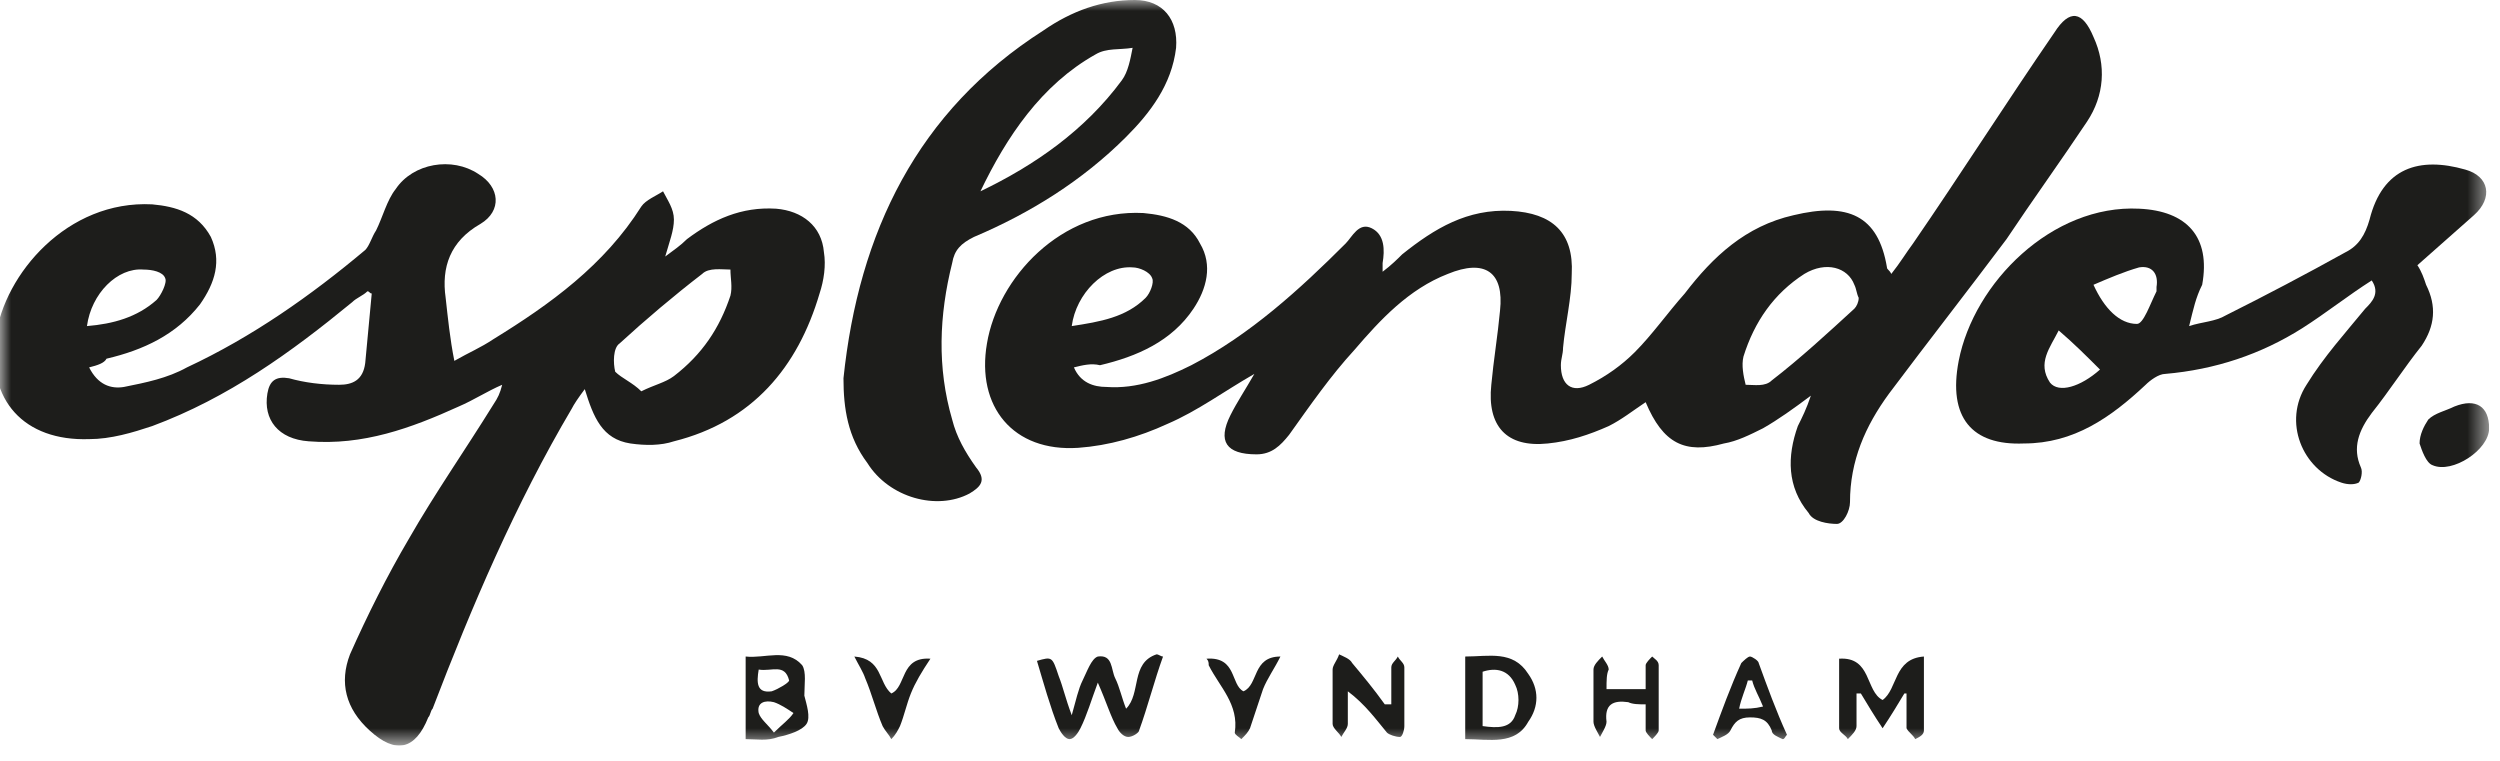 <svg width="115" height="35" viewBox="0 0 115 35" fill="none" xmlns="http://www.w3.org/2000/svg">
<g clip-path="url(#clip0_869_604)">
<mask id="mask0_869_604" style="mask-type:luminance" maskUnits="userSpaceOnUse" x="0" y="0" width="115" height="35">
<path d="M114.5 0H0V34.3H114.5V0Z" fill="white"/>
</mask>
<g mask="url(#mask0_869_604)">
<path d="M49.4 16.9C49.7 17.6 50.3 17.8 50.9 17.8C52.3 17.9 53.6 17.4 54.8 16.8C57.5 15.4 59.8 13.3 61.9 11.2C62.2 10.9 62.5 10.2 63.1 10.5C63.7 10.8 63.7 11.5 63.6 12.1C63.6 12.2 63.6 12.3 63.6 12.5C64 12.2 64.3 11.9 64.5 11.7C66 10.5 67.5 9.6 69.5 9.7C71.4 9.8 72.4 10.7 72.3 12.6C72.3 13.7 72 14.9 71.9 16C71.9 16.3 71.8 16.5 71.8 16.8C71.8 17.7 72.3 18.1 73.1 17.7C73.9 17.3 74.6 16.8 75.2 16.2C76 15.4 76.7 14.4 77.5 13.5C78.8 11.8 80.3 10.4 82.5 9.9C85 9.3 86.4 9.9 86.8 12.3C86.8 12.4 86.9 12.4 87 12.6C87.4 12.1 87.7 11.6 88 11.2C90.2 8 92.3 4.7 94.5 1.5C95.2 0.4 95.8 0.5 96.3 1.7C96.9 3 96.8 4.4 96 5.6C94.8 7.4 93.5 9.2 92.3 11C90.5 13.4 88.7 15.7 86.9 18.1C85.8 19.6 85.1 21.2 85.1 23.1C85.1 23.5 84.8 24.1 84.5 24.1C84.1 24.1 83.4 24 83.2 23.6C82.2 22.4 82.2 21 82.7 19.6C82.9 19.2 83.1 18.8 83.3 18.2C82.5 18.8 81.8 19.3 81.1 19.7C80.5 20 79.9 20.3 79.3 20.4C77.5 20.9 76.5 20.4 75.7 18.5C75.1 18.9 74.6 19.3 74 19.6C73.1 20 72.2 20.3 71.2 20.4C69.3 20.6 68.4 19.6 68.6 17.7C68.7 16.6 68.9 15.4 69 14.3C69.2 12.5 68.3 11.9 66.6 12.6C64.8 13.3 63.5 14.7 62.3 16.1C61.2 17.3 60.3 18.6 59.3 20C58.9 20.5 58.5 20.9 57.8 20.9C56.4 20.9 56 20.3 56.6 19.1C56.9 18.5 57.3 17.9 57.7 17.2C56.3 18 55.1 18.9 53.7 19.5C52.4 20.1 51 20.5 49.6 20.6C46.6 20.8 44.9 18.7 45.4 15.8C45.9 12.8 48.8 9.6 52.6 9.8C53.7 9.9 54.7 10.2 55.2 11.2C55.8 12.2 55.5 13.3 54.9 14.2C53.9 15.7 52.3 16.4 50.6 16.8C50.2 16.7 49.8 16.8 49.4 16.9ZM85.5 13.7C85.4 13.5 85.4 13.3 85.3 13.1C85 12.3 84 12 83 12.6C81.6 13.5 80.7 14.8 80.2 16.4C80.1 16.8 80.2 17.3 80.3 17.7C80.7 17.7 81.2 17.8 81.5 17.5C82.8 16.5 84.1 15.3 85.3 14.2C85.4 14.1 85.5 13.9 85.5 13.7ZM49.3 15C50.6 14.8 51.8 14.6 52.7 13.7C52.9 13.5 53.1 13 53 12.8C52.9 12.5 52.4 12.3 52.1 12.3C50.8 12.2 49.5 13.5 49.3 15Z" fill="#1D1D1B"/>
</g>
<mask id="mask1_869_604" style="mask-type:luminance" maskUnits="userSpaceOnUse" x="0" y="0" width="115" height="35">
<path d="M114.5 0H0V34.3H114.5V0Z" fill="white"/>
</mask>
<g mask="url(#mask1_869_604)">
<path d="M4.1 16.9C4.5 17.7 5.1 17.9 5.7 17.8C6.7 17.6 7.7 17.4 8.6 16.9C11.6 15.5 14.3 13.6 16.8 11.5C17 11.3 17.1 10.9 17.3 10.6C17.6 10 17.8 9.2 18.2 8.7C19 7.5 20.8 7.2 22 8C23 8.6 23.1 9.7 22.1 10.3C20.7 11.1 20.3 12.3 20.5 13.7C20.6 14.6 20.7 15.6 20.9 16.6C21.6 16.2 22.1 16 22.7 15.6C25.3 14 27.8 12.2 29.5 9.5C29.7 9.2 30.2 9 30.5 8.8C30.7 9.2 31 9.6 31 10.1C31 10.6 30.8 11.1 30.6 11.8C31 11.5 31.3 11.3 31.6 11C32.8 10.1 34.1 9.5 35.7 9.6C36.9 9.7 37.8 10.4 37.9 11.6C38 12.2 37.9 12.9 37.7 13.5C36.7 16.9 34.6 19.4 31 20.3C30.4 20.5 29.7 20.5 29 20.4C27.7 20.2 27.3 19.2 26.9 17.9C26.6 18.3 26.4 18.6 26.3 18.8C23.7 23.2 21.7 27.9 19.9 32.6C19.8 32.7 19.8 32.9 19.7 33C19.1 34.5 18.2 34.7 17 33.6C15.9 32.6 15.6 31.4 16.1 30.1C16.9 28.3 17.8 26.5 18.8 24.8C20 22.7 21.4 20.7 22.7 18.6C22.9 18.3 23 18.1 23.1 17.7C22.4 18 21.8 18.4 21.1 18.7C18.9 19.7 16.7 20.5 14.2 20.3C12.8 20.2 12.1 19.3 12.3 18.1C12.4 17.5 12.7 17.3 13.3 17.4C14 17.6 14.8 17.7 15.6 17.7C16.2 17.7 16.7 17.5 16.8 16.7C16.9 15.6 17 14.6 17.1 13.5C17 13.5 17 13.4 16.9 13.4C16.7 13.6 16.4 13.7 16.2 13.9C13.4 16.2 10.5 18.3 7 19.6C6.1 19.9 5.1 20.2 4.1 20.2C1.1 20.3 -0.6 18.4 -0.2 15.5C0.2 12.6 3.1 9.2 7 9.4C8.1 9.5 9.1 9.8 9.7 10.9C10.2 12 9.9 13 9.2 14C8.1 15.4 6.6 16.1 4.9 16.5C4.8 16.7 4.5 16.8 4.1 16.9ZM29.5 18C30.1 17.7 30.6 17.6 31 17.3C32.3 16.3 33.1 15.1 33.6 13.6C33.7 13.2 33.6 12.8 33.6 12.4C33.2 12.4 32.6 12.3 32.3 12.6C31 13.6 29.7 14.7 28.5 15.8C28.2 16 28.2 16.7 28.3 17.1C28.6 17.4 29.1 17.6 29.5 18ZM4 15C5.2 14.9 6.3 14.6 7.2 13.8C7.4 13.6 7.7 13 7.6 12.8C7.5 12.5 7 12.4 6.6 12.4C5.4 12.3 4.2 13.5 4 15Z" fill="#1D1D1B"/>
</g>
<mask id="mask2_869_604" style="mask-type:luminance" maskUnits="userSpaceOnUse" x="0" y="0" width="115" height="35">
<path d="M114.5 0H0V34.3H114.5V0Z" fill="white"/>
</mask>
<g mask="url(#mask2_869_604)">
<path d="M100.7 15C101.3 14.8 101.9 14.8 102.4 14.5C104.2 13.6 106.1 12.6 107.9 11.6C108.5 11.3 108.8 10.8 109 10.1C109.6 7.7 111.3 7.2 113.4 7.8C114.5 8.1 114.7 9.1 113.8 9.9C112.9 10.7 112.1 11.4 111.2 12.2C111.4 12.5 111.5 12.8 111.6 13.1C112.1 14.1 112 15 111.4 15.9C110.6 16.9 109.9 18 109.1 19C108.5 19.8 108.2 20.6 108.6 21.5C108.7 21.7 108.6 22.1 108.5 22.2C108.3 22.3 108 22.3 107.7 22.2C105.9 21.6 105 19.4 106.1 17.7C106.9 16.4 107.9 15.3 108.8 14.2C109.1 13.9 109.5 13.5 109.1 12.9C108 13.6 107 14.4 105.9 15.1C104 16.3 101.9 17 99.6 17.2C99.3 17.2 98.9 17.5 98.7 17.7C97.1 19.2 95.4 20.4 93.1 20.4C90.7 20.5 89.6 19.2 90.1 16.6C90.8 13 94.4 9.4 98.4 9.6C100.6 9.7 101.7 10.9 101.3 13.1C101 13.7 100.9 14.2 100.7 15ZM96.3 13.1C96.8 14.2 97.5 14.9 98.3 14.9C98.6 14.9 98.9 14 99.2 13.4C99.2 13.4 99.2 13.3 99.2 13.2C99.3 12.6 99 12.2 98.4 12.3C97.7 12.5 97 12.8 96.3 13.1ZM94.7 15.2C94.3 16 93.7 16.7 94.3 17.6C94.7 18.1 95.7 17.8 96.6 17C96 16.4 95.4 15.8 94.7 15.2Z" fill="#1D1D1B"/>
</g>
<mask id="mask3_869_604" style="mask-type:luminance" maskUnits="userSpaceOnUse" x="0" y="0" width="115" height="35">
<path d="M114.5 0H0V34.3H114.5V0Z" fill="white"/>
</mask>
<g mask="url(#mask3_869_604)">
<path d="M38.8 17.4C39.5 10.7 42.2 5.1 48 1.4C49.3 0.5 50.7 0 52.2 0C53.5 0 54.2 0.9 54.1 2.2C53.9 3.9 52.9 5.2 51.8 6.3C49.8 8.3 47.4 9.8 44.8 10.9C44.2 11.2 43.9 11.5 43.8 12.1C43.2 14.5 43.1 16.9 43.8 19.3C44 20.1 44.4 20.8 44.9 21.5C45.4 22.1 45.1 22.4 44.6 22.7C43.1 23.5 40.9 22.9 39.9 21.3C39 20.1 38.8 18.8 38.8 17.4ZM45.1 8.8C47.6 7.6 49.9 6 51.6 3.7C51.9 3.3 52 2.7 52.1 2.2C51.5 2.3 50.9 2.2 50.4 2.5C47.9 3.9 46.3 6.3 45.1 8.8Z" fill="#1D1D1B"/>
</g>
<mask id="mask4_869_604" style="mask-type:luminance" maskUnits="userSpaceOnUse" x="0" y="0" width="115" height="35">
<path d="M114.5 0H0V34.3H114.5V0Z" fill="white"/>
</mask>
<g mask="url(#mask4_869_604)">
<path d="M50.5 31.4C50.2 32.2 50 32.9 49.7 33.5C49.6 33.7 49.4 34 49.2 34C49 34 48.8 33.7 48.7 33.5C48.3 32.5 48 31.4 47.7 30.4C48.4 30.2 48.4 30.2 48.7 31.1C48.9 31.6 49 32.1 49.3 32.9C49.5 32.2 49.6 31.7 49.8 31.3C50 30.9 50.2 30.3 50.5 30.2C51.2 30.1 51.1 30.8 51.3 31.2C51.5 31.6 51.6 32.1 51.8 32.6C52.5 31.9 52 30.5 53.2 30.1C53.3 30.1 53.4 30.2 53.5 30.2C53.1 31.3 52.8 32.5 52.4 33.6C52.4 33.7 52.1 33.9 51.9 33.9C51.7 33.9 51.5 33.7 51.4 33.5C51.1 33 50.9 32.3 50.5 31.4Z" fill="#1D1D1B"/>
</g>
<mask id="mask5_869_604" style="mask-type:luminance" maskUnits="userSpaceOnUse" x="0" y="0" width="115" height="35">
<path d="M114.5 0H0V34.3H114.5V0Z" fill="white"/>
</mask>
<g mask="url(#mask5_869_604)">
<path d="M87.6 31.9C87.3 32.4 87 32.9 86.6 33.5C86.2 32.9 85.9 32.4 85.6 31.9C85.5 31.9 85.5 31.9 85.4 31.9C85.4 32.4 85.4 32.9 85.4 33.4C85.4 33.6 85.2 33.8 85 34C84.9 33.8 84.6 33.7 84.6 33.5C84.6 32.5 84.6 31.4 84.6 30.3C86.1 30.2 85.8 31.8 86.6 32.2C87.3 31.7 87.1 30.3 88.5 30.2C88.5 31.4 88.5 32.5 88.5 33.6C88.5 33.8 88.3 33.9 88.1 34C88 33.8 87.8 33.7 87.7 33.5C87.7 33 87.7 32.4 87.7 31.9H87.6Z" fill="#1D1D1B"/>
</g>
<mask id="mask6_869_604" style="mask-type:luminance" maskUnits="userSpaceOnUse" x="0" y="0" width="115" height="35">
<path d="M114.5 0H0V34.3H114.5V0Z" fill="white"/>
</mask>
<g mask="url(#mask6_869_604)">
<path d="M64 32.4C64 31.8 64 31.3 64 30.7C64 30.5 64.2 30.4 64.3 30.2C64.4 30.4 64.6 30.5 64.6 30.7C64.6 31.6 64.6 32.5 64.6 33.4C64.6 33.6 64.5 33.9 64.4 33.9C64.2 33.9 63.9 33.8 63.8 33.7C63.3 33.1 62.8 32.4 62 31.8C62 32.3 62 32.8 62 33.3C62 33.5 61.8 33.7 61.7 33.9C61.6 33.7 61.3 33.5 61.3 33.3C61.3 32.5 61.3 31.6 61.3 30.8C61.3 30.6 61.5 30.4 61.6 30.1C61.8 30.2 62.1 30.3 62.2 30.5C62.7 31.1 63.2 31.7 63.7 32.4C63.8 32.4 63.9 32.4 64 32.4Z" fill="#1D1D1B"/>
</g>
<mask id="mask7_869_604" style="mask-type:luminance" maskUnits="userSpaceOnUse" x="0" y="0" width="115" height="35">
<path d="M114.5 0H0V34.3H114.5V0Z" fill="white"/>
</mask>
<g mask="url(#mask7_869_604)">
<path d="M34.3 34V30.2C35.2 30.3 36.2 29.8 36.9 30.6C37.1 30.9 37 31.5 37 32C37.1 32.4 37.3 33 37.1 33.3C36.9 33.6 36.3 33.8 35.8 33.9C35.3 34.1 34.8 34 34.3 34ZM35.6 33.7C36 33.3 36.3 33.1 36.5 32.8C36.2 32.6 35.9 32.4 35.6 32.3C35.2 32.2 34.8 32.3 34.9 32.8C35 33.1 35.3 33.3 35.6 33.7ZM34.9 30.8C34.8 31.4 34.8 31.9 35.5 31.8C35.8 31.7 36.3 31.4 36.3 31.3C36.1 30.5 35.5 30.9 34.9 30.8Z" fill="#1D1D1B"/>
</g>
<mask id="mask8_869_604" style="mask-type:luminance" maskUnits="userSpaceOnUse" x="0" y="0" width="115" height="35">
<path d="M114.5 0H0V34.3H114.5V0Z" fill="white"/>
</mask>
<g mask="url(#mask8_869_604)">
<path d="M67.4 34V30.2C68.5 30.2 69.6 29.9 70.3 31C70.8 31.7 70.8 32.5 70.3 33.2C69.7 34.3 68.5 34 67.4 34ZM68.2 30.9V33.4C68.9 33.5 69.5 33.5 69.7 32.9C69.9 32.5 69.9 31.9 69.7 31.5C69.4 30.8 68.8 30.7 68.2 30.9Z" fill="#1D1D1B"/>
</g>
<mask id="mask9_869_604" style="mask-type:luminance" maskUnits="userSpaceOnUse" x="0" y="0" width="115" height="35">
<path d="M114.5 0H0V34.3H114.5V0Z" fill="white"/>
</mask>
<g mask="url(#mask9_869_604)">
<path d="M114.5 19.7C114.5 20.7 112.8 21.8 111.9 21.4C111.6 21.3 111.4 20.7 111.3 20.4C111.3 20 111.5 19.6 111.7 19.3C112 19 112.5 18.9 112.9 18.7C113.9 18.3 114.5 18.7 114.5 19.7Z" fill="#1D1D1B"/>
</g>
<mask id="mask10_869_604" style="mask-type:luminance" maskUnits="userSpaceOnUse" x="0" y="0" width="115" height="35">
<path d="M114.5 0H0V34.3H114.5V0Z" fill="white"/>
</mask>
<g mask="url(#mask10_869_604)">
<path d="M73.9 31.7H75.7C75.7 31.4 75.7 31 75.7 30.6C75.7 30.5 75.9 30.3 76 30.2C76.1 30.3 76.3 30.4 76.3 30.6C76.3 31.6 76.3 32.6 76.3 33.6C76.3 33.7 76.1 33.9 76 34C75.9 33.9 75.7 33.7 75.7 33.6C75.7 33.2 75.7 32.9 75.7 32.4C75.4 32.4 75.1 32.4 74.9 32.3C74.2 32.2 73.8 32.4 73.9 33.2C73.9 33.4 73.7 33.7 73.6 33.9C73.5 33.7 73.3 33.4 73.3 33.2C73.3 32.4 73.3 31.6 73.3 30.8C73.3 30.6 73.5 30.4 73.7 30.2C73.8 30.4 74 30.6 74 30.8C73.9 31 73.9 31.3 73.9 31.7Z" fill="#1D1D1B"/>
</g>
<mask id="mask11_869_604" style="mask-type:luminance" maskUnits="userSpaceOnUse" x="0" y="0" width="115" height="35">
<path d="M114.5 0H0V34.3H114.5V0Z" fill="white"/>
</mask>
<g mask="url(#mask11_869_604)">
<path d="M82 34C81.8 33.9 81.5 33.8 81.5 33.6C81.3 33.1 81 33 80.5 33C80 33 79.8 33.2 79.6 33.6C79.5 33.8 79.2 33.9 79 34C78.9 33.9 78.9 33.9 78.8 33.8C79.2 32.7 79.6 31.6 80.1 30.5C80.2 30.4 80.4 30.2 80.5 30.2C80.6 30.2 80.9 30.4 80.9 30.5C81.3 31.6 81.7 32.7 82.2 33.8C82.1 33.9 82.1 34 82 34ZM80.6 31.3C80.5 31.3 80.5 31.3 80.4 31.3C80.3 31.7 80.1 32.1 80 32.6C80.4 32.6 80.7 32.6 81.1 32.5C80.9 32 80.7 31.7 80.6 31.3Z" fill="#1D1D1B"/>
</g>
<mask id="mask12_869_604" style="mask-type:luminance" maskUnits="userSpaceOnUse" x="0" y="0" width="115" height="35">
<path d="M114.5 0H0V34.3H114.5V0Z" fill="white"/>
</mask>
<g mask="url(#mask12_869_604)">
<path d="M57.2 31.8C57.9 31.5 57.6 30.2 58.9 30.2C58.6 30.8 58.3 31.2 58.1 31.7C57.9 32.3 57.7 32.9 57.5 33.5C57.4 33.7 57.3 33.8 57.1 34C57 33.9 56.8 33.8 56.8 33.7C57 32.4 56.1 31.6 55.6 30.6C55.6 30.5 55.6 30.4 55.5 30.3C56.9 30.2 56.6 31.5 57.2 31.8Z" fill="#1D1D1B"/>
</g>
<mask id="mask13_869_604" style="mask-type:luminance" maskUnits="userSpaceOnUse" x="0" y="0" width="115" height="35">
<path d="M114.5 0H0V34.3H114.5V0Z" fill="white"/>
</mask>
<g mask="url(#mask13_869_604)">
<path d="M39.3 30.2C40.6 30.3 40.4 31.4 41 31.9C41.7 31.6 41.4 30.2 42.8 30.3C42.4 30.9 42.1 31.4 41.9 31.9C41.7 32.4 41.6 32.9 41.4 33.4C41.3 33.6 41.2 33.8 41 34C40.9 33.8 40.7 33.6 40.6 33.4C40.3 32.7 40.1 31.9 39.8 31.2C39.7 30.9 39.5 30.6 39.3 30.2Z" fill="#1D1D1B"/>
</g>
</g>
<defs>
<clipPath id="clip0_869_604">
<rect width="114.5" height="34.3" fill="white"/>
</clipPath>
</defs>
</svg>
